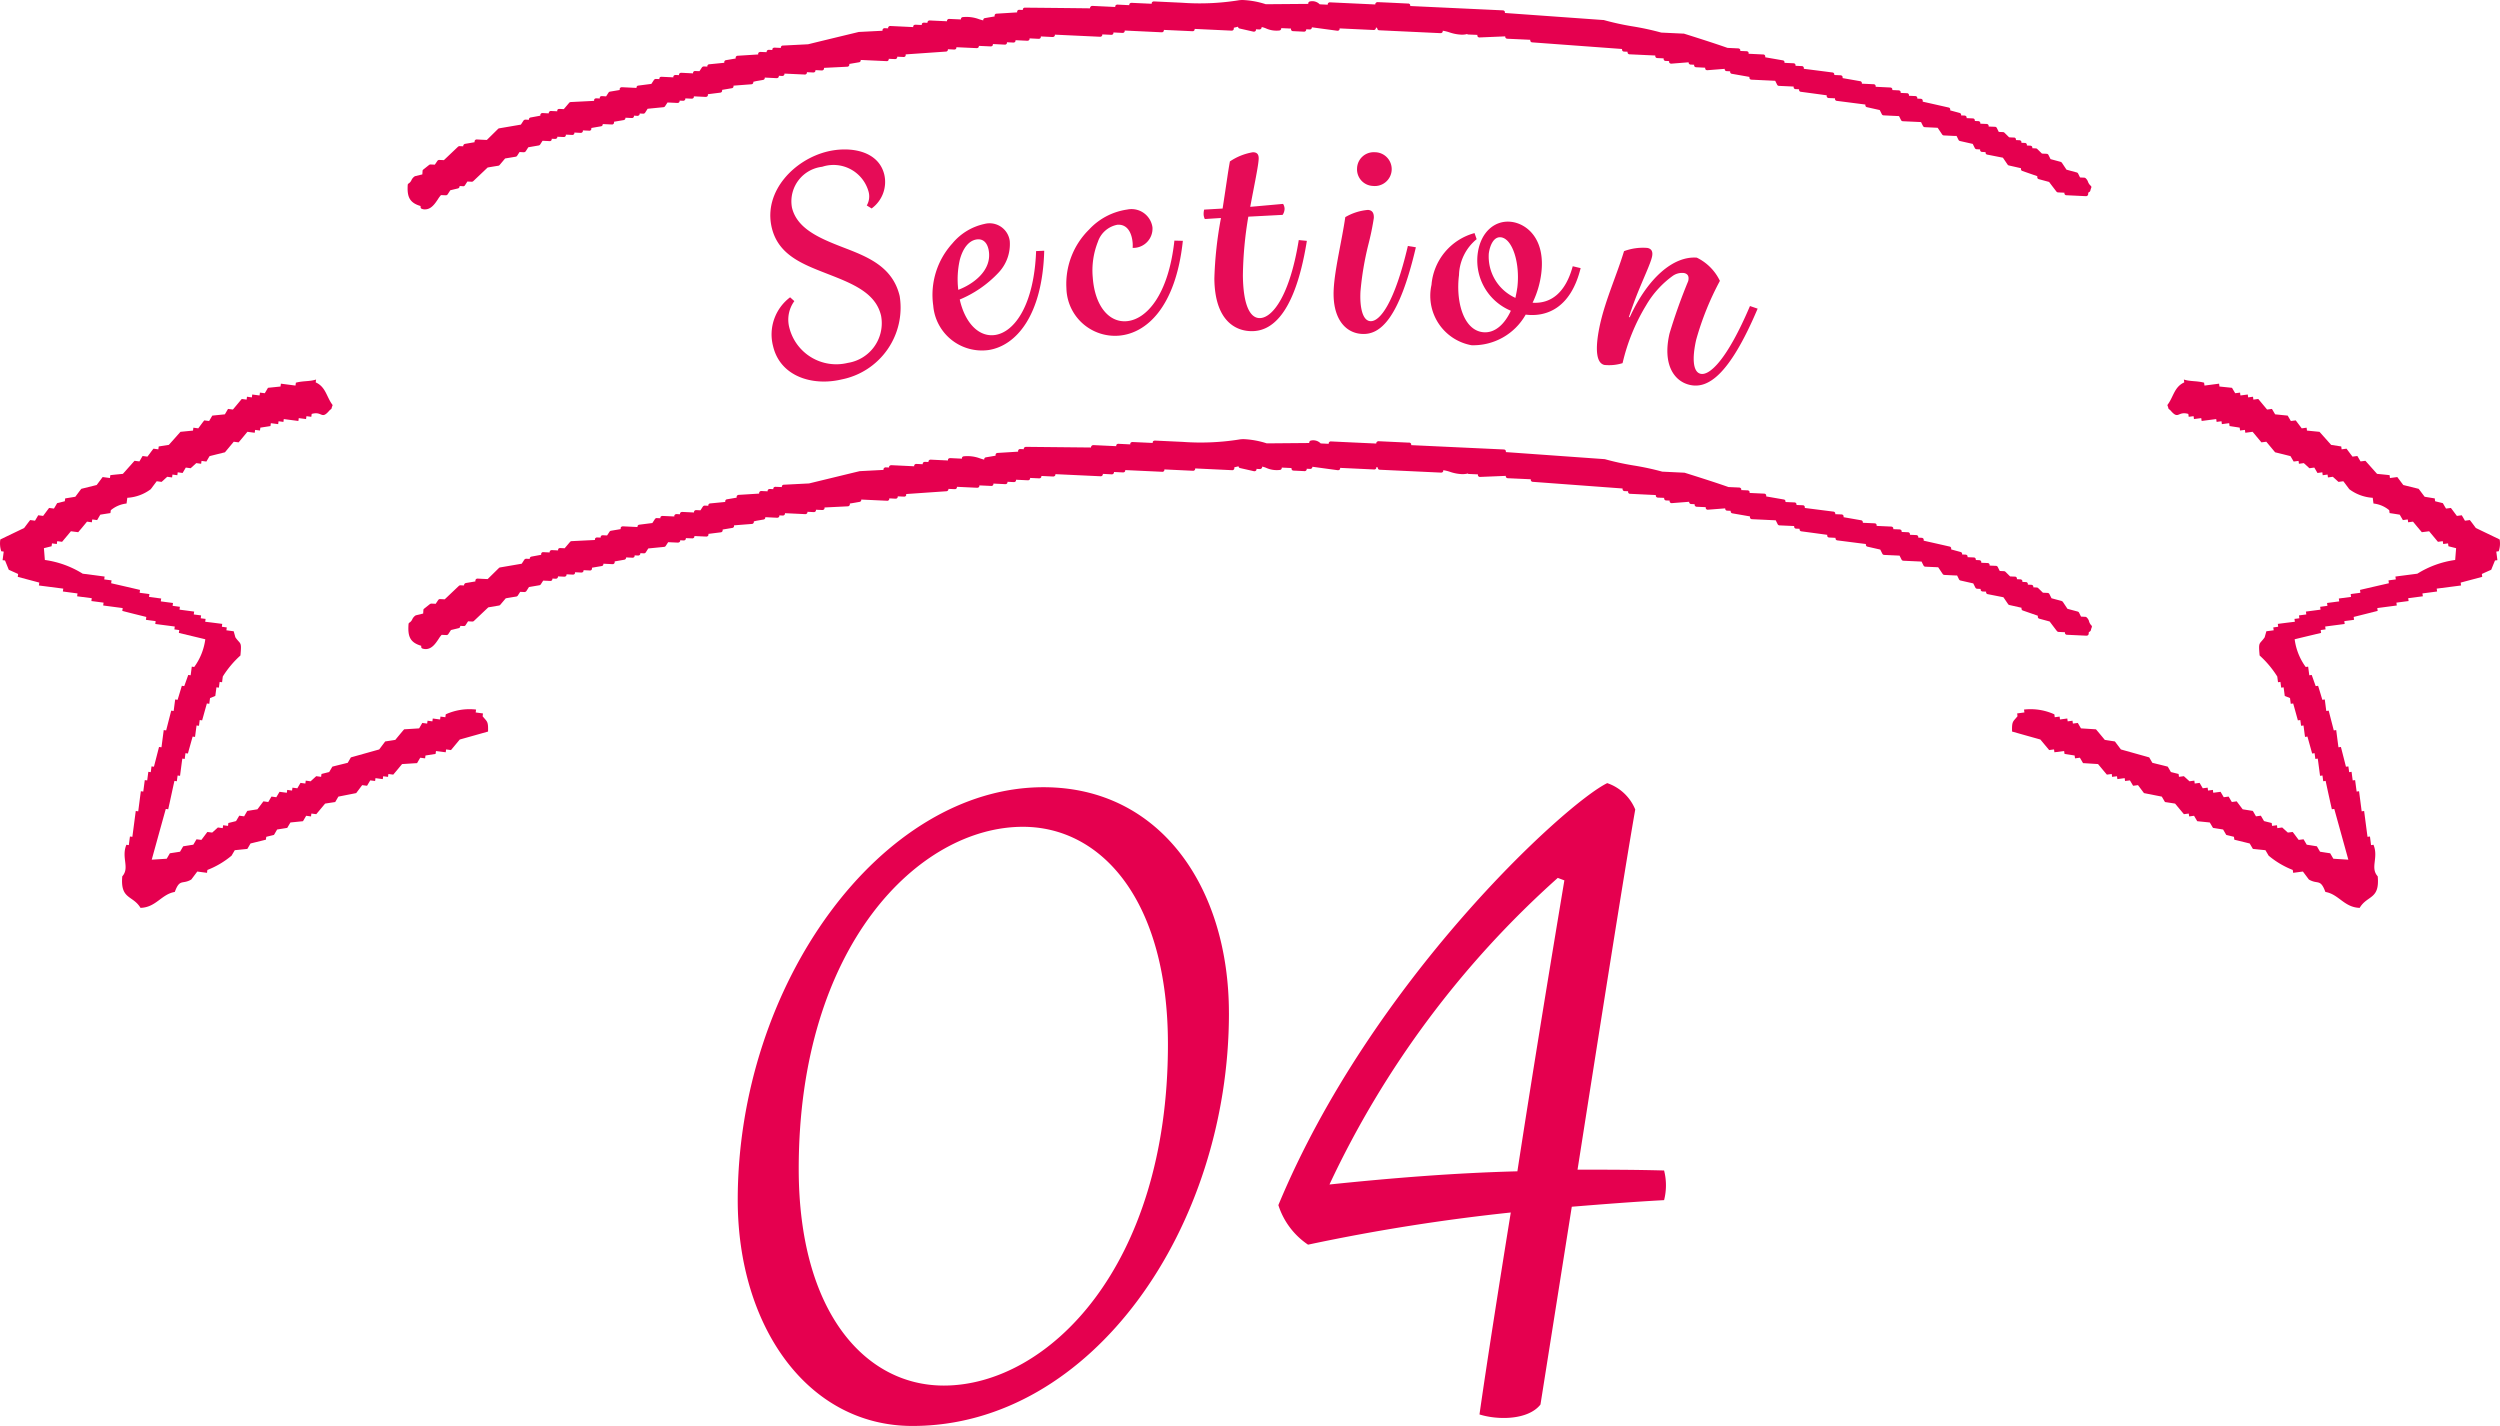 <svg xmlns="http://www.w3.org/2000/svg" width="118.305" height="67.479"><g data-name="グループ 303" fill="#e5004f"><g data-name="グループ 305"><g data-name="グループ 303-2"><path data-name="パス 314" d="M19.902 9.749v.048a.088.088 0 00.067.087.33.33 0 00.145.024c.292 0 .47-.27.612-.484a1.325 1.325 0 01.143-.192l.223.009a.1.1 0 00.091-.043l.127-.195.364-.087a.1.1 0 00.072-.081v-.029a1.163 1.163 0 01.166.008.092.092 0 00.091-.046l.115-.178.2.01a.1.1 0 00.078-.028l.68-.645c.136-.024.27-.046.405-.068l.1-.016a.1.1 0 00.06-.033l.262-.311.5-.083a.1.1 0 00.068-.043l.115-.179.2.011a.117.117 0 00.092-.045l.123-.191.491-.085a.1.1 0 00.067-.042l.115-.18.334.016a.089.089 0 00.1-.077l.001-.006V6.566l.164.008c.055-.005.1-.033.1-.081v-.022l.3.013a.1.1 0 00.072-.021.093.093 0 00.033-.061v-.031l.3.014a.109.109 0 00.072-.022.087.087 0 00.031-.061v-.029l.295.015a.1.1 0 00.073-.023.086.086 0 00.034-.061v-.033l.3.014a.089.089 0 00.1-.077l0-.005v-.047l.458-.079a.092.092 0 00.081-.081v-.025l.43.02a.088.088 0 00.072-.022.079.079 0 00.033-.061v-.047l.458-.078a.1.1 0 00.082-.089v-.023l.3.014a.091.091 0 00.072-.023.076.076 0 00.031-.061v-.028l.164.01a.122.122 0 00.072-.025.082.082 0 00.034-.061v-.026l.164.008a.1.1 0 00.094-.045l.119-.187.75-.074a.1.1 0 00.074-.044l.117-.179c.156.006.311.014.467.022h.006a.094.094 0 00.1-.083v-.028l.164.008a.107.107 0 00.072-.023.086.086 0 00.034-.059v-.031l.3.014a.113.113 0 00.072-.022.085.085 0 00.032-.061v-.028l.561.027a.127.127 0 00.072-.023.087.087 0 00.032-.061v-.044l.587-.074a.093.093 0 00.085-.083v-.048l.459-.078a.089.089 0 00.08-.081v-.041l.846-.065a.092.092 0 00.091-.082v-.035l.132-.032.33-.057a.093.093 0 00.08-.082v-.029l.56.028a.1.1 0 00.072-.024.078.078 0 00.034-.06v-.029l.166.009a.1.1 0 00.1-.083v-.029l.958.044a.088.088 0 00.071-.023.082.082 0 00.034-.061v-.027l.3.014a.1.1 0 00.071-.022.086.086 0 00.032-.061v-.029l.3.016a.1.1 0 00.072-.024.085.085 0 00.034-.06v-.038l1.105-.055a.1.1 0 00.093-.083v-.048l.132-.023.329-.056a.091.091 0 00.078-.081v-.029l1.22.056a.091.091 0 00.105-.074l.001-.007v-.029l.269.012h.027a.087.087 0 00.072-.022.083.083 0 00.033-.061v-.029l.3.014c.064 0 .1-.033.1-.082v-.041l1.906-.133a.093.093 0 00.092-.083V2.33l.3.015a.1.1 0 00.072-.023.083.083 0 00.031-.061v-.027l.958.044a.124.124 0 00.072-.022.086.086 0 00.032-.062v-.023l.56.025a.117.117 0 00.072-.022.081.081 0 00.032-.061v-.029l.562.028a.09.09 0 00.072-.023.079.079 0 00.032-.06V2l.3.014a.093.093 0 00.073-.022.085.085 0 00.032-.061v-.029l.561.027a.1.1 0 00.071-.024.083.083 0 00.033-.06v-.029l.43.021a.093.093 0 00.071-.023.08.08 0 00.032-.061v-.028h.018l.542.027a.118.118 0 00.072-.025.089.089 0 00.033-.063V1.64l2.144.1a.1.1 0 00.1-.082v-.03l.427.02a.092.092 0 00.1-.081v-.031l.429.021a.094.094 0 00.072-.023.085.085 0 00.032-.062v-.027l1.748.083a.092.092 0 00.072-.023.084.084 0 00.033-.061v-.029l1.352.062a.091.091 0 00.072-.021.087.087 0 00.033-.061.2.2 0 010-.027l1.748.082a.111.111 0 00.072-.022.1.1 0 00.033-.061v-.054l.2-.048a.09.09 0 00.073.084l.654.148a.112.112 0 00.082-.015.083.083 0 00.04-.066v-.03l.162.009a.112.112 0 00.106-.083v-.033a1.032 1.032 0 01.2.063 1.208 1.208 0 00.647.1.1.1 0 00.08-.082v-.029l.462.021v.031a.093.093 0 00.094.091l.526.025a.1.1 0 00.1-.083v-.03l.167.008a.093.093 0 00.1-.082v-.02l1.2.162a.118.118 0 00.078-.017.086.086 0 00.036-.063v-.03l1.616.076a.1.1 0 00.1-.081v-.034c.04 0 .063.018.066.037a.092.092 0 00.093.091l2.9.136a.1.1 0 00.072-.023.082.082 0 00.033-.061v-.031a1.902 1.902 0 01.311.075 2 2 0 00.592.112.999.999 0 00.2-.018.101.101 0 00.041-.016.117.117 0 00.066.026l.429.018a.217.217 0 010 .031.08.08 0 00.029.065.1.1 0 00.074.025l1.217-.051v.02a.083.083 0 00.026.063.108.108 0 00.069.029l1.088.05v.029a.094.094 0 00.092.093l4.251.313v.033a.093.093 0 00.095.09l.166.007v.031a.093.093 0 00.094.091l1.219.057v.029a.086.086 0 00.026.064.106.106 0 00.068.028l.3.014v.03a.092.092 0 00.093.091h.001l.165.008v.031a.08.08 0 00.031.066.114.114 0 00.078.024l.816-.064v.015a.079.079 0 00.026.063.1.1 0 00.069.03l.164.007v.028a.085.085 0 00.027.064.1.1 0 00.068.027l.429.022v.029a.084.084 0 00.029.066.113.113 0 00.078.023l.816-.064v.018a.092.092 0 00.093.09l.165.009v.03a.089.089 0 00.079.087l.833.147v.039a.09.09 0 00.025.063.11.11 0 00.069.029l1.126.053.093.189a.1.1 0 00.086.052l.693.032v.03a.092.092 0 00.093.091l.164.008v.03a.09.09 0 00.084.089c.408.055.817.109 1.224.166v.036a.074.074 0 00.025.063.1.1 0 00.068.03l.3.014v.031a.09.09 0 00.084.089l1.353.174v.035a.09.09 0 00.074.09l.606.136.1.2a.093.093 0 00.083.051c.244.013.487.024.73.035l.095.19a.1.1 0 00.085.053l.862.04.009.019c.027.057.056.115.085.17a.1.1 0 00.085.052l.607.029.215.32a.1.1 0 00.08.042l.516.025h.084l.093.188a.1.1 0 00.067.051l.605.137c.033.066.065.133.1.2a.1.1 0 00.085.052l.164.008v.028a.084.084 0 00.025.063.1.1 0 00.069.029l.164.008v.027a.091.091 0 00.078.092c.248.047.5.1.742.145l.223.328a.091.091 0 00.061.04l.572.13v.046a.087.087 0 00.063.084l.709.247v.053a.089.089 0 00.071.088l.488.132c.106.143.214.283.323.425l.025.032a.1.1 0 00.076.038l.3.014v.029a.092.092 0 00.093.091h.001l.923.044h.006a.1.1 0 00.1-.081l.006-.082c.018-.015.032-.023.04-.029a.113.113 0 00.062-.085.764.764 0 01.04-.123.081.081 0 00-.027-.093.472.472 0 01-.128-.188.4.4 0 00-.117-.173.1.1 0 00-.059-.022l-.2-.009-.094-.19a.1.1 0 00-.062-.047l-.486-.132-.22-.332a.151.151 0 00-.075-.043l-.459-.124-.1-.2a.1.1 0 00-.084-.052l-.223-.01-.223-.218a.1.1 0 00-.068-.028l-.164-.008v-.028a.075.075 0 00-.025-.063.1.1 0 00-.068-.029l-.165-.009v-.03a.092.092 0 00-.093-.091l-.165-.007v-.028a.087.087 0 00-.025-.064.109.109 0 00-.069-.029l-.165-.007v-.03a.092.092 0 00-.093-.091l-.007 0c-.074 0-.147-.006-.223-.01l-.221-.218a.1.1 0 00-.069-.029l-.2-.009-.094-.189A.1.1 0 0094.407 6l-.3-.012v-.029a.087.087 0 00-.025-.063.1.1 0 00-.069-.03l-.3-.013v-.03a.094.094 0 00-.094-.091l-.166-.007v-.031a.092.092 0 00-.094-.09l-.295-.014v-.027a.089.089 0 00-.024-.064.12.12 0 00-.07-.031l-.165-.006v-.03a.091.091 0 00-.07-.087l-.447-.121v-.048a.088.088 0 00-.075-.088c-.407-.092-.817-.186-1.226-.277v-.044a.084.084 0 00-.025-.064.107.107 0 00-.068-.029l-.164-.008v-.03a.08.08 0 00-.025-.061.1.1 0 00-.068-.029l-.3-.014v-.03a.092.092 0 00-.093-.091l-.3-.014v-.029a.082.082 0 00-.026-.063.108.108 0 00-.069-.029l-.3-.014v-.029a.084.084 0 00-.025-.063.1.1 0 00-.069-.029l-.694-.034v-.029a.093.093 0 00-.094-.092l-.56-.026v-.028a.091.091 0 00-.08-.09l-.831-.146v-.04a.082.082 0 00-.025-.063.108.108 0 00-.068-.03l-.3-.014V3.52a.092.092 0 00-.085-.09c-.452-.059-.9-.116-1.357-.174V3.22a.092.092 0 00-.092-.092h-.001l-.3-.014v-.029a.092.092 0 00-.093-.091h-.001l-.428-.02v-.027a.087.087 0 00-.078-.091l-.833-.145v-.042a.091.091 0 00-.091-.091h-.003l-.693-.034v-.028a.076.076 0 00-.024-.064.111.111 0 00-.07-.028l-.3-.013v-.029a.076.076 0 00-.026-.063.1.1 0 00-.068-.029l-.511-.024c-.635-.224-1.46-.485-2.064-.675a.075.075 0 00-.028 0l-1.042-.049a12.953 12.953 0 00-1.363-.295 12.662 12.662 0 01-1.364-.3.084.084 0 00-.025 0l-4.648-.333V.583a.08.08 0 00-.025-.063.108.108 0 00-.069-.03l-4.386-.205V.258a.089.089 0 00-.025-.064.11.11 0 00-.069-.028h-.055c-.467-.023-.93-.046-1.4-.065a.111.111 0 00-.105.087v.023l-2.145-.1h-.005a.1.1 0 00-.1.082v.029l-.379-.018a.491.491 0 00-.46-.136.094.094 0 00-.082.081v.035L59.901.2a4.133 4.133 0 00-1.086-.2 1.368 1.368 0 00-.264.024 11.631 11.631 0 01-2.625.105l-1.32-.062a.14.14 0 00-.072.023.081.081 0 00-.032.059v.029c-.318-.014-.638-.029-.957-.044a.137.137 0 00-.073.024.085.085 0 00-.032.06v.027l-.56-.027a.116.116 0 00-.072.023.081.081 0 00-.032.061V.33l-1.088-.051a.11.11 0 00-.106.094v.021q-1.54-.018-3.08-.032a.094.094 0 00-.1.083v.027l-.164-.008h-.005a.094.094 0 00-.1.081v.041l-.974.061a.092.092 0 00-.092.083v.048l-.294.05-.164.029a.09.09 0 00-.08.082v.026c-.053-.011-.121-.033-.191-.054a1.7 1.7 0 00-.787-.1.093.093 0 00-.077.081V.92l-.56-.025a.1.1 0 00-.1.081v.03c-.276-.012-.549-.024-.824-.038a.1.1 0 00-.1.085v.027l-.165-.008a.135.135 0 00-.072.021.085.085 0 00-.034.061v.029l-.3-.014a.135.135 0 00-.072.023.083.083 0 00-.032.061v.029l-1.088-.052a.1.1 0 00-.1.082v.029l-.165-.008a.1.1 0 00-.1.083v.039l-1.125.058-.26.063c-.719.174-1.439.347-2.137.519l-1.195.061a.093.093 0 00-.093.083v.029l-.3-.014a.108.108 0 00-.071.022.08.08 0 00-.032.061v.029l-.164-.009a.169.169 0 00-.073.023.1.1 0 00-.033.061v.028l-.3-.012c-.052.006-.1.034-.1.081v.039l-.975.062a.094.094 0 00-.091.081v.049l-.459.078a.092.092 0 00-.08.083v.041l-.714.071a.092.092 0 00-.087.083v.027l-.165-.008a.122.122 0 00-.091.045l-.117.179-.2-.007a.1.1 0 00-.071.021.08.08 0 00-.032.06v.03l-.56-.028a.15.15 0 00-.072.022.091.091 0 00-.032.061v.029l-.164-.008a.116.116 0 00-.072.023.076.076 0 00-.033.061v.028l-.56-.026c-.063 0-.1.033-.1.082v.028l-.165-.008a.12.12 0 00-.091.044l-.124.19-.618.08a.09.09 0 00-.084.081v.029l-.693-.033a.134.134 0 00-.072.023.084.084 0 00-.032.06v.049l-.131.022-.328.055a.1.1 0 00-.067.042l-.116.182-.2-.012c-.068 0-.1.035-.1.081v.032l-.165-.009a.124.124 0 00-.072.023.084.084 0 00-.032.061v.037l-1.106.056a.1.1 0 00-.073.035l-.255.3-.21-.01c-.066 0-.1.035-.1.083v.029l-.3-.014a.1.1 0 00-.1.083v.028c-.1 0-.195-.009-.3-.014a.1.1 0 00-.1.083v.042l-.459.085a.094.094 0 00-.081.081v.029l-.163-.008a.12.12 0 00-.093.044l-.124.192-1.025.175a.091.091 0 00-.055.027l-.532.524c-.159-.007-.319-.014-.48-.024a.1.1 0 00-.1.083v.048l-.423.073-.034.006a.108.108 0 00-.081.1v.014l-.164-.007a.116.116 0 00-.08.026l-.67.636-.218-.01a.109.109 0 00-.089.044c-.034.049-.066.1-.1.147l-.021.033-.2-.009a.126.126 0 00-.071.021l-.277.22a.076.076 0 00-.033.06l-.011.169-.333.081a.1.1 0 00-.033.014.426.426 0 00-.15.179.356.356 0 01-.132.155.087.087 0 00-.044.067c-.03.522.053.84.608 1z"/><path data-name="パス 315" d="M98.854 29.384a.406.406 0 00-.117-.174.1.1 0 00-.059-.021l-.2-.01-.094-.19a.1.1 0 00-.062-.048l-.486-.131-.22-.332a.165.165 0 00-.075-.044l-.459-.123-.1-.2a.1.1 0 00-.084-.053l-.223-.01-.223-.217a.1.1 0 00-.068-.029l-.164-.009v-.027a.08.08 0 00-.025-.064.109.109 0 00-.068-.028l-.165-.008v-.031a.091.091 0 00-.092-.09h-.001l-.165-.008v-.027a.087.087 0 00-.025-.065.1.1 0 00-.069-.029l-.165-.007v-.031a.092.092 0 00-.093-.091l-.007 0-.223-.01-.221-.22a.11.11 0 00-.069-.028l-.2-.01-.094-.188a.1.1 0 00-.085-.054l-.3-.013v-.028a.086.086 0 00-.025-.063.1.1 0 00-.069-.029l-.3-.013V26.6a.093.093 0 00-.094-.091l-.166-.008v-.03a.093.093 0 00-.094-.091l-.295-.013v-.028a.087.087 0 00-.024-.063.112.112 0 00-.07-.03l-.165-.007v-.03a.089.089 0 00-.07-.087l-.447-.122v-.048a.088.088 0 00-.075-.088c-.407-.093-.817-.186-1.226-.278v-.044a.082.082 0 00-.025-.063.107.107 0 00-.068-.029l-.164-.009v-.029a.089.089 0 00-.025-.063.121.121 0 00-.068-.028l-.3-.014v-.029a.093.093 0 00-.093-.091l-.3-.014v-.028a.083.083 0 00-.026-.063.112.112 0 00-.069-.029l-.3-.012v-.029a.079.079 0 00-.025-.062.1.1 0 00-.069-.031l-.694-.032v-.031a.093.093 0 00-.094-.091l-.56-.026v-.028a.093.093 0 00-.08-.091l-.831-.145v-.038a.085.085 0 00-.025-.064.107.107 0 00-.068-.029l-.3-.012v-.031a.093.093 0 00-.085-.09l-1.357-.173v-.037a.091.091 0 00-.091-.091h-.002l-.3-.013v-.03a.093.093 0 00-.094-.091l-.428-.02v-.028a.087.087 0 00-.078-.091l-.833-.145v-.042a.091.091 0 00-.092-.09h-.002l-.693-.033V23.3a.077.077 0 00-.024-.066.105.105 0 00-.07-.029l-.3-.013v-.027a.075.075 0 00-.026-.063.1.1 0 00-.068-.031l-.511-.023c-.635-.224-1.46-.484-2.064-.674a.121.121 0 00-.028-.005l-1.042-.05a12.805 12.805 0 00-1.363-.293 12.654 12.654 0 01-1.364-.3h-.025l-4.648-.332v-.031a.084.084 0 00-.025-.064.108.108 0 00-.069-.029l-4.386-.205v-.027a.082.082 0 00-.025-.063.105.105 0 00-.069-.03h-.055l-1.4-.066a.112.112 0 00-.105.087v.023q-1.071-.048-2.145-.1h-.005a.1.1 0 00-.1.082v.031l-.379-.018a.49.49 0 00-.46-.136.1.1 0 00-.082.081v.035l-2.009.017a4.159 4.159 0 00-1.086-.2 1.368 1.368 0 00-.264.024 11.622 11.622 0 01-2.625.106l-1.32-.062a.145.145 0 00-.072.022.086.086 0 00-.032.061v.029l-.957-.044a.172.172 0 00-.073.022.091.091 0 00-.032.061v.029l-.56-.027a.1.1 0 00-.072.023.081.081 0 00-.032.061v.028l-1.088-.051a.117.117 0 00-.106.095v.019l-3.08-.031c-.057.01-.1.038-.1.084v.027l-.164-.007h-.005a.094.094 0 00-.1.082v.041l-.974.061a.093.093 0 00-.092.083v.047l-.294.05-.164.028a.091.091 0 00-.08.082v.026c-.053-.011-.121-.033-.191-.055a1.684 1.684 0 00-.787-.1.092.092 0 00-.077.081v.029l-.56-.027c-.06.007-.1.034-.1.081v.031c-.276-.013-.549-.025-.824-.039a.1.1 0 00-.1.088v.024l-.165-.008a.143.143 0 00-.072.023.083.083 0 00-.034.061v.029l-.3-.014a.115.115 0 00-.072.023.079.079 0 00-.032.061v.027l-1.088-.052c-.051.007-.1.034-.1.082v.028l-.165-.007a.107.107 0 00-.1.083v.038l-1.125.059-.26.062-2.137.519-1.195.061a.093.093 0 00-.093.082v.029l-.3-.012a.113.113 0 00-.071.022.078.078 0 00-.032.059v.03l-.164-.009a.168.168 0 00-.073.022.1.1 0 00-.033.06v.029l-.3-.014a.1.1 0 00-.1.082v.04l-.975.061a.1.1 0 00-.091.081v.05l-.459.078a.093.093 0 00-.08.081v.044l-.714.07a.092.092 0 00-.087.082v.029l-.165-.008a.11.11 0 00-.091.043l-.117.18-.2-.01a.117.117 0 00-.071.023.08.08 0 00-.032.061v.029l-.56-.027a.158.158 0 00-.072.022.092.092 0 00-.032.061v.028l-.164-.008a.108.108 0 00-.072.024.073.073 0 00-.033.061v.027l-.56-.025c-.063.005-.1.034-.1.081v.029l-.165-.008a.1.1 0 00-.091.044l-.124.19-.618.078a.092.092 0 00-.084.083v.028l-.693-.033a.146.146 0 00-.072.022.088.088 0 00-.032.061v.048l-.131.023-.328.055a.1.1 0 00-.067.044l-.116.179-.2-.01h-.006a.094.094 0 00-.1.082v.029l-.165-.007a.119.119 0 00-.072.023.083.083 0 00-.032.06v.037l-1.106.055a.1.1 0 00-.073.037l-.255.3-.21-.01c-.066 0-.1.035-.1.082v.029l-.3-.014a.1.1 0 00-.1.083v.028l-.3-.014a.089.089 0 00-.1.077l-.001.006v.042l-.459.085a.1.1 0 00-.081.08v.03l-.163-.009a.118.118 0 00-.093.044l-.124.192-1.025.176a.1.1 0 00-.055.028l-.532.523a26.51 26.51 0 01-.48-.023.1.1 0 00-.1.083v.051l-.423.071-.034.006a.111.111 0 00-.081.1v.014l-.164-.008a.121.121 0 00-.08.028l-.67.636-.218-.011a.1.1 0 00-.089.044c-.034.048-.066.1-.1.148l-.021.031-.2-.01a.179.179 0 00-.071.022l-.277.22a.078.078 0 00-.033.059l-.011.17-.333.081a.079.079 0 00-.033.014.437.437 0 00-.15.179.348.348 0 01-.132.155.088.088 0 00-.044.067c-.04.551.044.869.6 1.03v.046a.086.086 0 00.067.087.489.489 0 00.145.023c.292 0 .47-.268.612-.482a1.25 1.25 0 01.143-.192l.223.01a.1.1 0 00.091-.044l.127-.194.364-.088a.09.09 0 00.072-.078v-.029l.166.006a.091.091 0 00.091-.043l.115-.18.2.011a.1.1 0 00.078-.029l.68-.643.405-.069.1-.017a.1.1 0 00.06-.033l.262-.309c.167-.029.331-.057.5-.083a.107.107 0 00.068-.044l.115-.179.2.01a.119.119 0 00.092-.045l.123-.192.491-.084a.1.1 0 00.067-.042l.115-.178.334.015a.089.089 0 00.1-.077l.001-.006v-.029l.164.007a.1.1 0 00.1-.081v-.029l.3.014a.107.107 0 00.072-.023.087.087 0 00.033-.06v-.029l.3.014a.1.1 0 00.072-.022.089.089 0 00.031-.061v-.029l.295.014a.1.1 0 00.073-.021.092.092 0 00.034-.062v-.029l.3.014a.088.088 0 00.099-.075l.001-.008v-.048l.458-.078a.09.09 0 00.081-.08v-.031l.43.021a.086.086 0 00.072-.023.08.08 0 00.033-.062v-.045l.458-.08a.1.1 0 00.082-.088v-.021l.3.014a.1.1 0 00.072-.022.079.079 0 00.031-.061v-.028l.164.008a.112.112 0 00.072-.022.087.087 0 00.034-.061v-.029l.164.008a.1.1 0 00.094-.044l.119-.187.75-.074a.1.1 0 00.074-.042l.117-.181.467.021c.046-.005.1-.034.1-.081v-.03l.164.008a.1.1 0 00.072-.022.09.09 0 00.034-.061v-.027l.3.012a.1.1 0 00.072-.022.085.085 0 00.032-.061v-.027l.561.025a.112.112 0 00.072-.023.084.084 0 00.032-.061v-.044l.587-.074a.094.094 0 00.085-.082v-.049l.459-.077a.09.09 0 00.08-.081V24.86l.846-.066a.094.094 0 00.091-.083v-.038l.132-.031.33-.057a.094.094 0 00.08-.083v-.028l.56.027a.1.1 0 00.072-.023.08.08 0 00.034-.061v-.028l.166.008a.1.1 0 00.1-.083v-.029l.958.045a.1.1 0 00.071-.023.081.081 0 00.034-.061v-.027l.3.015a.1.1 0 00.071-.023.082.082 0 00.032-.061v-.028l.3.013a.1.1 0 00.072-.023.085.085 0 00.034-.059v-.038l1.105-.055a.1.1 0 00.093-.083v-.049l.132-.021.329-.057a.09.09 0 00.078-.081v-.029l1.22.057a.092.092 0 00.105-.076l.001-.005v-.03c.089 0 .179.007.269.012h.027a.094.094 0 00.072-.022.083.083 0 00.033-.061v-.027l.3.014c.064 0 .1-.035.1-.082v-.041q.955-.067 1.906-.132a.1.1 0 00.092-.085v-.027l.3.013a.1.1 0 00.072-.023.082.082 0 00.031-.06v-.028l.958.045a.1.1 0 00.072-.024.078.078 0 00.032-.06v-.028l.56.025a.1.1 0 00.072-.021.086.086 0 00.032-.062v-.028l.562.027a.107.107 0 00.072-.022.084.084 0 00.032-.061v-.029l.3.015a.113.113 0 00.073-.023.081.081 0 00.032-.061v-.028l.561.026a.1.1 0 00.071-.022.087.087 0 00.033-.06v-.029l.43.02a.105.105 0 00.071-.023.08.08 0 00.032-.061v-.029h.018l.542.026a.114.114 0 00.072-.025.083.083 0 00.033-.062v-.025l2.144.1a.1.1 0 00.1-.082v-.031l.427.022a.1.1 0 00.1-.082v-.03l.429.021a.113.113 0 00.072-.022.083.083 0 00.032-.061v-.028l1.748.081a.085.085 0 00.072-.021.088.088 0 00.033-.061v-.03l1.352.064a.094.094 0 00.072-.023.081.081 0 00.033-.061.2.2 0 010-.027l1.748.083a.1.1 0 00.072-.022.093.093 0 00.033-.061v-.053l.2-.048a.087.087 0 00.073.084l.654.148a.115.115 0 00.082-.015.082.082 0 00.04-.064v-.031l.162.009a.111.111 0 00.106-.083v-.033a.946.946 0 01.2.063 1.209 1.209 0 00.647.093.094.094 0 00.08-.081v-.029l.462.022v.03a.093.093 0 00.094.091l.526.025a.1.1 0 00.1-.082v-.031l.167.008a.1.1 0 00.1-.081v-.021l1.2.163a.126.126 0 00.078-.018.084.084 0 00.036-.063v-.029l1.616.076a.1.1 0 00.1-.083v-.033c.04 0 .063.018.066.039a.091.091 0 00.093.089l2.9.136a.1.1 0 00.072-.022.083.083 0 00.033-.061v-.031a1.708 1.708 0 01.311.074 2 2 0 00.592.113 1.18 1.18 0 00.2-.018.087.087 0 00.041-.017.108.108 0 00.066.026l.429.019a.246.246 0 010 .03.079.079 0 00.029.065.091.091 0 00.074.026l1.217-.05v.019a.082.082 0 00.026.063.108.108 0 00.069.029l1.088.05v.029a.093.093 0 00.092.092l4.251.315v.033a.094.094 0 00.095.091l.166.007v.03a.092.092 0 00.093.091h.001l1.219.059v.027a.086.086 0 00.026.065.116.116 0 00.068.029l.3.012v.029a.093.093 0 00.093.093h.001l.165.006v.031a.082.082 0 00.031.066.1.1 0 00.078.024l.816-.064v.014a.078.078 0 00.026.063.1.1 0 00.069.03l.164.008v.027a.082.082 0 00.027.064.1.1 0 00.068.03l.429.019v.029a.084.084 0 00.029.067.1.1 0 00.078.024l.816-.063v.017a.091.091 0 00.091.091h.002l.165.008v.03a.091.091 0 00.079.089l.833.145v.04a.085.085 0 00.025.062.107.107 0 00.069.03l1.126.053.093.188a.1.1 0 00.086.052l.693.031v.031a.092.092 0 00.092.092h.001l.164.007v.031a.092.092 0 00.084.09c.408.054.817.109 1.224.165v.036a.079.079 0 00.025.064.1.1 0 00.068.027l.3.016v.029a.092.092 0 00.084.091c.451.057.9.116 1.353.172v.036a.088.088 0 00.074.089l.606.138.1.2a.1.1 0 00.083.053l.73.033.095.19a.1.1 0 00.085.052l.862.04.009.02c.027.057.056.113.085.171a.1.1 0 00.085.051l.607.027.215.321a.1.1 0 00.08.042l.516.025h.084l.093.189a.1.1 0 00.067.05l.605.137c.033.066.065.132.1.2a.1.1 0 00.085.053l.164.008v.029a.083.083 0 00.025.063.1.1 0 00.069.03l.164.006v.029a.09.09 0 00.078.091l.742.146.223.328a.091.091 0 00.061.04l.572.129v.046a.089.089 0 00.063.085l.709.246v.052a.09.09 0 00.071.089l.488.132q.16.213.323.426l.025.03a.1.1 0 00.076.038l.3.014v.03a.093.093 0 00.094.091l.923.043h.006a.1.1 0 00.1-.081l.006-.081a.444.444 0 01.04-.029.118.118 0 00.062-.083.661.661 0 01.04-.127.078.078 0 00-.027-.092.463.463 0 01-.108-.205z"/></g><g data-name="グループ 304" fill-rule="evenodd"><path data-name="パス 316" d="M6.649 42.962c.736-.021.99-.648 1.622-.753.24-.648.356-.337.782-.589l.283-.377.462.061a1.034 1.034 0 01.017-.136 4.074 4.074 0 001.145-.678c.049-.087.1-.171.15-.257l.595-.061c.051-.084.1-.171.15-.257l.727-.179c.007-.046.012-.091.019-.137l.364-.089.149-.256.479-.077c.051-.085.1-.17.151-.256l.594-.06.151-.257.231.031a.941.941 0 01.017-.136l.23.029.418-.5c.16-.026.319-.05.478-.074.051-.086.1-.171.15-.257l.843-.166.283-.377c.078.01.154.021.231.03l.151-.255.23.029c.007-.044.012-.089.017-.135l.346.046c.006-.045.013-.09.018-.135.076.01.154.018.23.029l.018-.136.23.03c.14-.165.278-.332.417-.5.236-.014.472-.031.71-.044.049-.086.1-.171.15-.257l.23.031c.007-.045.012-.091.018-.135l.479-.076.018-.136.461.059.018-.135c.076.01.153.02.231.031q.208-.251.416-.5.668-.186 1.338-.377c.015-.5-.044-.459-.256-.723.005-.046.011-.091.016-.134l-.345-.047c.007-.045.012-.09.018-.136a2.719 2.719 0 00-1.436.226c-.006.046-.012.091-.017.136-.078-.009-.156-.02-.232-.03l-.018.137-.347-.046a3.009 3.009 0 01-.018.135l-.229-.03-.018.135c-.076-.009-.153-.02-.231-.03l-.149.257-.71.045q-.21.246-.418.5c-.159.026-.319.05-.478.074l-.283.378-1.34.376c-.049.085-.1.171-.15.257-.244.06-.485.119-.727.181l-.151.256q-.181.044-.363.091c-.007.045-.012.089-.018.135l-.232-.03-.266.242a5.332 5.332 0 00-.23-.031c-.005.046-.01.091-.018.136l-.23-.03c-.049.085-.1.17-.149.255l-.232-.029c-.005.046-.012.091-.019.137l-.23-.031a1.041 1.041 0 01-.017.135l-.345-.045c-.051.085-.1.171-.152.256l-.23-.031c-.05.087-.1.172-.151.257-.077-.009-.153-.02-.23-.031l-.283.377-.479.076c-.052.085-.1.171-.15.257l-.231-.031-.152.256q-.181.047-.365.091a1.119 1.119 0 01-.016.136l-.231-.031-.018.137-.229-.031-.268.241c-.076-.008-.153-.019-.23-.029-.095.126-.188.253-.283.376l-.231-.029c-.05.085-.1.17-.151.256-.16.024-.319.05-.479.076-.049.085-.1.171-.149.256-.161.026-.321.05-.481.074l-.15.258-.709.045q.331-1.2.665-2.4a.735.735 0 01.115.015c.1-.448.194-.894.294-1.343l.115.016c.012-.09.022-.181.036-.272l.115.015c.035-.272.07-.544.107-.814l.115.015c.011-.091.023-.182.034-.272l.116.016c.073-.267.149-.533.223-.8.037 0 .075.011.114.014.025-.179.047-.361.072-.541l.115.014c.012-.091.023-.182.035-.272l.115.016c.074-.267.148-.532.223-.8l.115.016c.012-.091.023-.181.036-.272l.248-.1c.018-.136.038-.272.054-.407l.116.014c.012-.09.023-.18.036-.271.038.006.077.01.115.015.011-.09.023-.181.034-.27a4.665 4.665 0 01.835-.995c.063-.689.011-.5-.24-.861l-.079-.285-.346-.046c.006-.046.013-.091.018-.136l-.23-.031a1.124 1.124 0 01.017-.136c-.27-.035-.538-.071-.807-.1l.018-.137a6.042 6.042 0 01-.231-.029c.006-.044.012-.092.018-.136l-.346-.045c.005-.046.012-.09.018-.136l-.691-.091a1.044 1.044 0 01.018-.135l-.347-.046c.007-.045.012-.09.018-.135-.193-.024-.385-.051-.575-.075a.894.894 0 01.018-.136l-.577-.076c.005-.045.012-.09.019-.134-.155-.022-.308-.041-.463-.061.007-.045.011-.091.018-.136q-.683-.16-1.366-.316c.006-.047.012-.091.018-.136l-.345-.045c.006-.044.012-.092.017-.136l-1.037-.135a4.563 4.563 0 00-1.79-.649c-.016-.186-.029-.372-.045-.558l.363-.091c.006-.044.012-.089.019-.136.076.011.154.02.231.03a.774.774 0 01.018-.135l.229.031c.139-.167.279-.332.418-.5.115.016.231.031.345.045.14-.164.278-.33.417-.5.078.012.154.02.231.031a1.007 1.007 0 01.018-.134c.076.009.151.02.23.03l.149-.257c.161-.025.319-.051.48-.075.005-.046.012-.091.018-.136a1.391 1.391 0 01.745-.316c.012-.091.024-.18.035-.271a2.048 2.048 0 001.11-.407c.094-.126.188-.251.282-.377l.231.031.266-.242.231.031c.007-.046.011-.091.017-.136l.231.031.018-.137.231.031.151-.256.23.031.266-.242.23.031c.006-.045.013-.09.018-.135l.23.03c.051-.085.1-.172.152-.257q.363-.091.727-.181l.416-.5.231.03c.14-.165.278-.332.416-.5l.346.046c.007-.046.013-.091.018-.136l.231.03c.005-.046.011-.091.019-.137l.478-.074c.005-.045.011-.091.017-.136l.347.045c.005-.045.012-.091.017-.136.077.01.155.019.231.031.005-.045.012-.09.017-.135l.691.09.018-.135c.115.015.23.029.346.045.005-.045.011-.09.018-.137.077.01.153.021.229.03.007-.045.012-.089.018-.136.51-.148.45.3.842-.165.15-.136.049.009.151-.255-.29-.371-.317-.856-.8-1.072a1.075 1.075 0 01.016-.136c-.3.1-.61.055-.957.15-.005.046-.012.091-.018.136l-.69-.09c-.007.046-.012.09-.018.135l-.594.061c-.05.087-.1.171-.151.256l-.231-.029a1.044 1.044 0 01-.018.135l-.347-.045a1.096 1.096 0 01-.016.136l-.23-.031c-.006.047-.012.093-.017.136l-.231-.03-.418.5c-.076-.008-.155-.02-.231-.029l-.15.256-.594.06c-.051.085-.1.171-.151.256l-.23-.03c-.1.125-.189.251-.284.377l-.231-.031c-.006.046-.011.09-.017.137l-.594.059c-.184.207-.366.413-.551.618-.159.026-.319.05-.478.074l-.018.136-.231-.031c-.1.126-.189.253-.285.377l-.23-.03c-.051.085-.1.171-.15.256-.077-.01-.154-.018-.231-.029l-.551.618c-.2.02-.4.039-.594.061-.005.044-.012.09-.018.136l-.346-.046-.282.377-.727.18c-.1.127-.19.252-.284.376l-.479.078c-.005.044-.012.089-.019.135l-.362.089c-.05.087-.1.173-.151.257l-.231-.03c-.094.127-.188.252-.282.378-.078-.012-.153-.02-.231-.031-.051.085-.1.171-.152.257l-.23-.031q-.143.187-.284.376c-.375.182-.752.361-1.127.543a1.177 1.177 0 00.044.559.737.737 0 01.116.016c-.018.134-.036.271-.053.405l.115.014.177.439.443.2-.018.136 1.019.271c-.005.045-.011.09-.019.137l1.154.149c-.007.045-.012.091-.018.136l.691.091c-.005.044-.011.091-.017.136l.691.089c-.005.045-.011.09-.017.136.192.024.384.05.577.075l-.018.135.923.122c-.007.046-.013.089-.018.134.377.1.757.192 1.135.286l-.018.136c.153.021.307.042.46.061-.005.046-.012.091-.016.136l.921.12c-.006.046-.011.091-.018.136l.231.031c-.006.044-.013.09-.019.136.418.1.834.2 1.251.3a2.852 2.852 0 01-.524 1.312l-.115-.016c-.018.136-.036.273-.054.408l-.114-.015-.188.527c-.037 0-.076-.01-.115-.014l-.2.663-.115-.016q-.037.271-.071.543a.782.782 0 01-.116-.015l-.24.935a.881.881 0 01-.115-.015c-.035.272-.072.543-.106.815l-.117-.015q-.119.467-.24.934l-.115-.014-.036.272-.115-.016c-.018.135-.036.272-.053.407l-.115-.014c-.024.181-.047.361-.071.542l-.115-.016c-.042.317-.083.633-.124.951l-.117-.016q-.08.611-.16 1.222l-.115-.015c-.018.135-.036.271-.052.408l-.117-.016c-.251.616.172 1.085-.194 1.493-.099 1.108.497.883.863 1.492z"/><path data-name="パス 317" d="M111.665 42.962c-.736-.021-.989-.648-1.623-.753-.24-.648-.356-.337-.781-.589-.094-.124-.188-.252-.283-.377l-.461.061c-.005-.046-.013-.091-.018-.136a4.076 4.076 0 01-1.144-.678c-.049-.087-.1-.171-.149-.257l-.594-.061c-.051-.084-.1-.171-.152-.257l-.727-.179-.018-.137-.364-.089-.149-.256-.479-.077-.152-.256-.594-.06c-.05-.085-.1-.171-.151-.257l-.231.031c-.005-.044-.012-.09-.019-.136l-.229.029c-.14-.165-.278-.332-.418-.5-.159-.026-.319-.05-.478-.074-.051-.086-.1-.171-.151-.257l-.843-.166-.283-.377c-.078.01-.154.021-.232.03-.048-.085-.1-.17-.15-.255l-.231.029a5.014 5.014 0 01-.016-.135l-.347.046-.018-.135c-.077.01-.154.018-.231.029l-.018-.136-.23.03c-.14-.165-.278-.332-.418-.5-.235-.014-.472-.031-.709-.044-.049-.086-.1-.171-.15-.257l-.229.031a2.182 2.182 0 01-.019-.135l-.479-.076-.018-.136-.46.059c-.006-.044-.012-.091-.019-.135-.076.01-.152.02-.229.031l-.417-.5c-.445-.124-.893-.25-1.339-.377-.014-.5.044-.459.256-.723a1.142 1.142 0 00-.016-.134l.345-.047c-.007-.045-.013-.09-.019-.136a2.72 2.72 0 011.436.226c.007.046.012.091.017.136.078-.009.155-.02.231-.03.007.045.012.091.018.137.115-.016.23-.031.346-.046.005.045.012.091.018.135l.23-.03a.866.866 0 00.018.135c.076-.009.154-.02.231-.03.05.087.1.173.15.257l.71.045q.208.246.417.5c.159.026.319.05.478.074l.284.378 1.34.376c.049.085.1.171.149.257.244.06.486.119.728.181.05.085.1.169.15.256l.363.091c.007.045.013.089.019.135l.232-.03.266.242c.076-.012.151-.022.23-.031.005.046.01.091.017.136l.231-.03c.049.085.1.17.149.255l.232-.029.018.137.231-.031a1.239 1.239 0 00.016.135l.346-.045.15.256c.078-.01.155-.02.231-.031.05.087.1.172.152.257.077-.009.153-.02.229-.031l.284.377.48.076c.051.085.1.171.149.257l.231-.031.151.256c.121.031.242.061.364.091a1.126 1.126 0 00.017.136l.23-.031.018.137.23-.031.267.241c.076-.008.152-.019.229-.029.1.126.189.253.284.376l.231-.029c.051.085.1.17.151.256.16.024.32.05.48.076.049.085.1.171.149.256q.241.039.48.074l.15.258.709.045q-.332-1.2-.665-2.4a.737.737 0 00-.115.015c-.1-.448-.2-.894-.294-1.343l-.115.016c-.011-.09-.023-.181-.035-.272l-.115.015c-.035-.272-.071-.544-.108-.814l-.115.015c-.011-.091-.024-.182-.035-.272l-.116.016c-.073-.267-.148-.533-.222-.8-.038 0-.076.011-.115.014-.025-.179-.048-.361-.072-.541l-.115.014-.036-.272-.115.016c-.074-.267-.147-.532-.222-.8l-.115.016c-.012-.091-.024-.181-.035-.272l-.249-.1c-.017-.136-.036-.272-.054-.407l-.115.014c-.012-.09-.024-.18-.035-.271-.039.006-.077.01-.115.015-.012-.09-.024-.181-.035-.27a4.705 4.705 0 00-.835-.995c-.063-.689-.011-.5.239-.861.026-.094.054-.19.08-.285l.346-.046c-.006-.046-.013-.091-.019-.136l.23-.031a.954.954 0 00-.016-.136c.268-.035.539-.071.807-.1l-.018-.137c.077-.008.154-.018.231-.029-.006-.044-.012-.092-.018-.136l.346-.045c-.005-.046-.012-.09-.018-.136l.691-.091a1.044 1.044 0 00-.018-.135l.346-.046-.018-.135c.192-.024.384-.051.575-.075l-.018-.136.576-.076a1.005 1.005 0 00-.017-.134c.154-.022.308-.041.461-.061l-.018-.136q.684-.16 1.367-.316c-.007-.047-.014-.091-.018-.136l.345-.045c-.006-.044-.012-.092-.018-.136l1.038-.135a4.55 4.55 0 011.79-.649c.015-.186.029-.372.044-.558l-.363-.091c-.006-.044-.012-.089-.018-.136-.076.011-.154.02-.231.03-.005-.045-.012-.091-.018-.135l-.23.031-.417-.5q-.172.024-.345.045c-.141-.164-.278-.33-.418-.5-.077.012-.154.02-.231.031a1.194 1.194 0 00-.017-.134c-.077.009-.152.02-.231.03l-.149-.257c-.16-.025-.319-.051-.48-.075a3.039 3.039 0 00-.018-.136 1.388 1.388 0 00-.743-.316c-.014-.091-.025-.18-.036-.271a2.049 2.049 0 01-1.109-.407c-.094-.126-.188-.251-.283-.377l-.23.031-.267-.242-.23.031c-.008-.046-.012-.091-.018-.136l-.231.031-.018-.137-.23.031c-.049-.085-.1-.171-.15-.256l-.231.031-.265-.242-.231.031c-.007-.045-.012-.09-.018-.135l-.231.03c-.051-.085-.1-.172-.151-.257q-.363-.092-.727-.181c-.139-.167-.278-.332-.417-.5l-.231.03-.417-.5-.345.046a3.405 3.405 0 01-.018-.136l-.231.03c-.006-.046-.011-.091-.018-.137l-.479-.074a3.245 3.245 0 00-.018-.136l-.346.045a6.311 6.311 0 01-.017-.136c-.077.01-.155.019-.231.031-.006-.045-.012-.09-.019-.135l-.69.09c-.007-.045-.012-.09-.018-.135-.115.015-.231.029-.347.045a1.117 1.117 0 00-.017-.137c-.077.01-.154.021-.23.03-.007-.045-.011-.089-.018-.136-.51-.148-.45.3-.843-.165-.149-.136-.048.009-.15-.255.29-.371.318-.856.8-1.072a3.499 3.499 0 00-.018-.136c.3.1.61.055.958.15.005.046.012.091.018.136l.691-.09c.006.046.012.09.017.135l.594.061c.05.087.1.171.152.256l.231-.029a1.041 1.041 0 00.017.135l.347-.045c.005.044.012.09.017.136l.23-.031c.006.047.012.093.018.136l.231-.03.417.5c.077-.008.154-.02.23-.029l.151.256.594.06.15.256.231-.03.284.377.231-.031c.005.046.012.09.016.137l.594.059.551.618.478.074.018.136.231-.031c.094.126.188.253.284.377.076-.011.153-.02.229-.03.051.085.1.171.151.256.077-.01.154-.018.23-.029l.551.618c.2.02.4.039.594.061.005.044.01.09.017.136l.347-.046.283.377.727.18c.1.127.189.252.285.376l.479.078a.933.933 0 00.018.135l.363.089c.05.087.1.173.151.257l.231-.03.283.378c.077-.012.153-.02.231-.031.051.085.1.171.15.257l.231-.031c.1.125.191.25.285.376.375.182.752.361 1.127.543a1.167 1.167 0 01-.044.559.772.772 0 00-.116.016c.019.134.036.271.053.405l-.114.014c-.06.147-.12.293-.178.439-.148.065-.295.131-.444.2.007.045.013.091.018.136l-1.019.271c.005.045.011.09.018.137l-1.153.149.018.136-.693.091c.006.044.012.091.019.136l-.692.089c.005.045.012.09.018.136-.192.024-.385.05-.577.075l.018.135-.923.122c.007.046.013.089.018.134q-.567.144-1.135.286l.018.136q-.23.032-.461.061c.005.046.012.091.017.136l-.922.12c.007.046.013.091.018.136l-.231.031c.006.044.013.09.019.136q-.627.148-1.251.3a2.842 2.842 0 00.523 1.312l.115-.016c.018.136.036.273.054.408l.115-.015c.063.176.124.351.187.527a1.127 1.127 0 00.115-.014c.067.22.136.442.2.663l.116-.016c.024.181.047.362.07.543a.721.721 0 00.115-.015c.08.313.161.624.241.935a.903.903 0 00.115-.015q.052.407.106.815l.117-.015q.119.467.238.934l.115-.014c.013.09.025.181.036.272l.115-.016c.018.135.035.272.053.407l.115-.014c.024.181.047.361.072.542.037-.006.077-.01.114-.016.042.317.083.633.124.951l.116-.016q.079.61.16 1.222l.116-.015c.017.135.035.271.052.408.039-.005.078-.012.115-.016.252.616-.171 1.085.2 1.493.103 1.108-.492.883-.854 1.492z"/></g></g><g data-name="グループ 306"><path data-name="パス 318" d="M37.39 14.07l.2.179a1.49 1.49 0 00-.229 1.288 2.288 2.288 0 002.756 1.636 1.9 1.9 0 001.588-2.168q-.005-.035-.012-.07c-.259-1.1-1.383-1.526-2.6-2-1.143-.446-2.27-.881-2.574-2.17-.4-1.713 1.077-3.227 2.657-3.6 1.063-.25 2.4-.034 2.671 1.1a1.551 1.551 0 01-.6 1.6l-.23-.142a.849.849 0 00.078-.678 1.721 1.721 0 00-2.134-1.17q-.03.009-.059.018a1.647 1.647 0 00-1.44 1.831c.004.03.008.061.013.091.235 1 1.282 1.451 2.408 1.886s2.356.889 2.692 2.311a3.464 3.464 0 01-2.758 3.946c-1.355.32-2.893-.131-3.234-1.579a2.2 2.2 0 01.806-2.31z" style="isolation:isolate" opacity=".95"/><path data-name="パス 319" d="M45.068 11.52a2.712 2.712 0 011.516-.922.962.962 0 011.2.811 1.958 1.958 0 01-.543 1.505 5.321 5.321 0 01-1.824 1.26c.256 1.134.923 1.792 1.679 1.677.918-.14 1.84-1.428 1.935-3.969l.384-.017c-.084 3.065-1.329 4.5-2.638 4.7a2.314 2.314 0 01-2.602-1.985 2.423 2.423 0 01-.012-.115 3.618 3.618 0 01.905-2.945zm1.725.358c-.06-.391-.27-.594-.581-.546-.377.058-.652.431-.792.964a4.16 4.16 0 00-.072 1.419c.679-.256 1.59-.893 1.445-1.838z" style="isolation:isolate" opacity=".95"/><path data-name="パス 320" d="M51.537 10.863a3.044 3.044 0 011.8-.946 1 1 0 011.187.768.993.993 0 01.013.071.912.912 0 01-.938.975 1.546 1.546 0 000-.233c-.029-.381-.193-.9-.723-.862a1.209 1.209 0 00-.923.81 3.677 3.677 0 00-.24 1.7c.1 1.334.764 2.118 1.594 2.054.94-.071 1.986-1.232 2.268-3.814l.4.01c-.334 3.147-1.731 4.39-3.038 4.489a2.3 2.3 0 01-2.466-2.121q-.005-.063-.006-.126a3.607 3.607 0 011.072-2.775z" style="isolation:isolate" opacity=".95"/><path data-name="パス 321" d="M57.779 10.316l-.764.049a.533.533 0 01-.057-.246.837.837 0 01.025-.2l.873-.05c.2-1.285.241-1.654.345-2.229a2.731 2.731 0 011.087-.435c.192 0 .274.093.276.283 0 .3-.218 1.314-.4 2.3l1.554-.139a.454.454 0 01.071.231.543.543 0 01-.092.288l-1.624.085a17.745 17.745 0 00-.257 2.788c.015 1.392.335 2.017.8 2.012.6-.006 1.422-1.066 1.844-3.692l.383.037c-.615 3.843-1.894 4.266-2.59 4.273-.764.008-1.766-.472-1.787-2.479a18.117 18.117 0 01.313-2.876z" style="isolation:isolate" opacity=".95"/><path data-name="パス 322" d="M63.662 10.275a2.553 2.553 0 011.069-.341q.3.015.281.384a12.443 12.443 0 01-.256 1.244 14.207 14.207 0 00-.376 2.236c-.038.722.092 1.385.474 1.4.449.024 1.138-.87 1.769-3.557l.379.061c-.79 3.376-1.678 4.15-2.55 4.1-.777-.04-1.412-.716-1.338-2.119.051-.959.379-2.255.548-3.408zm.557-2.308a.787.787 0 01.809-.764l.024.001a.8.8 0 11-.083 1.595.784.784 0 01-.751-.816l.001-.016z" style="isolation:isolate" opacity=".95"/><path data-name="パス 323" d="M69.778 11.03l.1.288a2.277 2.277 0 00-.835 1.7c-.156 1.232.2 2.583 1.115 2.7.583.074 1.053-.39 1.339-1.013a2.576 2.576 0 01-1.571-2.689c.132-1.043.823-1.615 1.6-1.517.731.093 1.616.811 1.409 2.448a4.427 4.427 0 01-.41 1.378c.86.055 1.558-.462 1.9-1.726l.374.089c-.483 1.96-1.684 2.317-2.6 2.2a2.847 2.847 0 01-2.564 1.449 2.375 2.375 0 01-1.913-2.761q.008-.047.019-.093a2.773 2.773 0 012.037-2.453zm2.022 2.6c.145-1.138-.213-2.324-.768-2.4-.365-.046-.536.427-.579.766a2.143 2.143 0 001.26 2.1c.028-.147.066-.31.086-.471z" style="isolation:isolate" opacity=".95"/><path data-name="パス 324" d="M75.723 15.324c.265-1.172.793-2.325 1.129-3.438a2.553 2.553 0 011.112-.153c.2.045.266.186.211.426-.075.332-.417 1.038-.746 1.873-.135.347-.256.7-.346.971l.04.009c.86-1.876 2.072-2.9 3.173-2.82a2.354 2.354 0 011.093 1.1 13.587 13.587 0 00-1.121 2.781c-.194.852-.166 1.53.207 1.615.426.1 1.257-.667 2.337-3.206l.363.124c-1.357 3.2-2.373 3.8-3.211 3.608-.732-.166-1.3-.951-.96-2.428a25.98 25.98 0 01.886-2.486c.04-.173.019-.331-.193-.379a.769.769 0 00-.534.13 4.531 4.531 0 00-1.271 1.406 9.318 9.318 0 00-1.109 2.728 2.155 2.155 0 01-.859.085c-.541-.121-.341-1.321-.201-1.946z" style="isolation:isolate" opacity=".95"/></g></g><g style="isolation:isolate" fill="#e5004f" data-name="1"><path d="M58.156 47.94c0 10.14-6.474 19.539-14.977 19.539-4.992 0-8.268-4.758-8.268-10.687 0-10.218 6.786-19.539 14.469-19.539 5.539 0 8.775 4.758 8.775 10.687zm-20.359 7.371c0 6.747 3.12 10.257 6.864 10.257 4.915 0 10.608-5.616 10.608-16.146 0-6.786-3.12-10.296-6.864-10.296-4.914 0-10.608 5.616-10.608 16.186zM72.898 66.466c-.585.741-2.028.741-2.886.468.351-2.457.896-5.928 1.481-9.556a93.073 93.073 0 00-9.594 1.522 3.551 3.551 0 01-1.404-1.872c4.407-10.608 13.572-18.994 15.562-19.969a2.197 2.197 0 011.326 1.248c-.546 3.12-1.677 10.335-2.731 17.044 1.326 0 2.691 0 4.096.039a2.84 2.84 0 010 1.403c-1.443.078-2.925.195-4.368.312zm.819-24.922a45.088 45.088 0 00-10.804 14.509c3.003-.312 5.929-.547 8.893-.624.78-5.07 1.638-10.258 2.223-13.768z"/></g></svg>